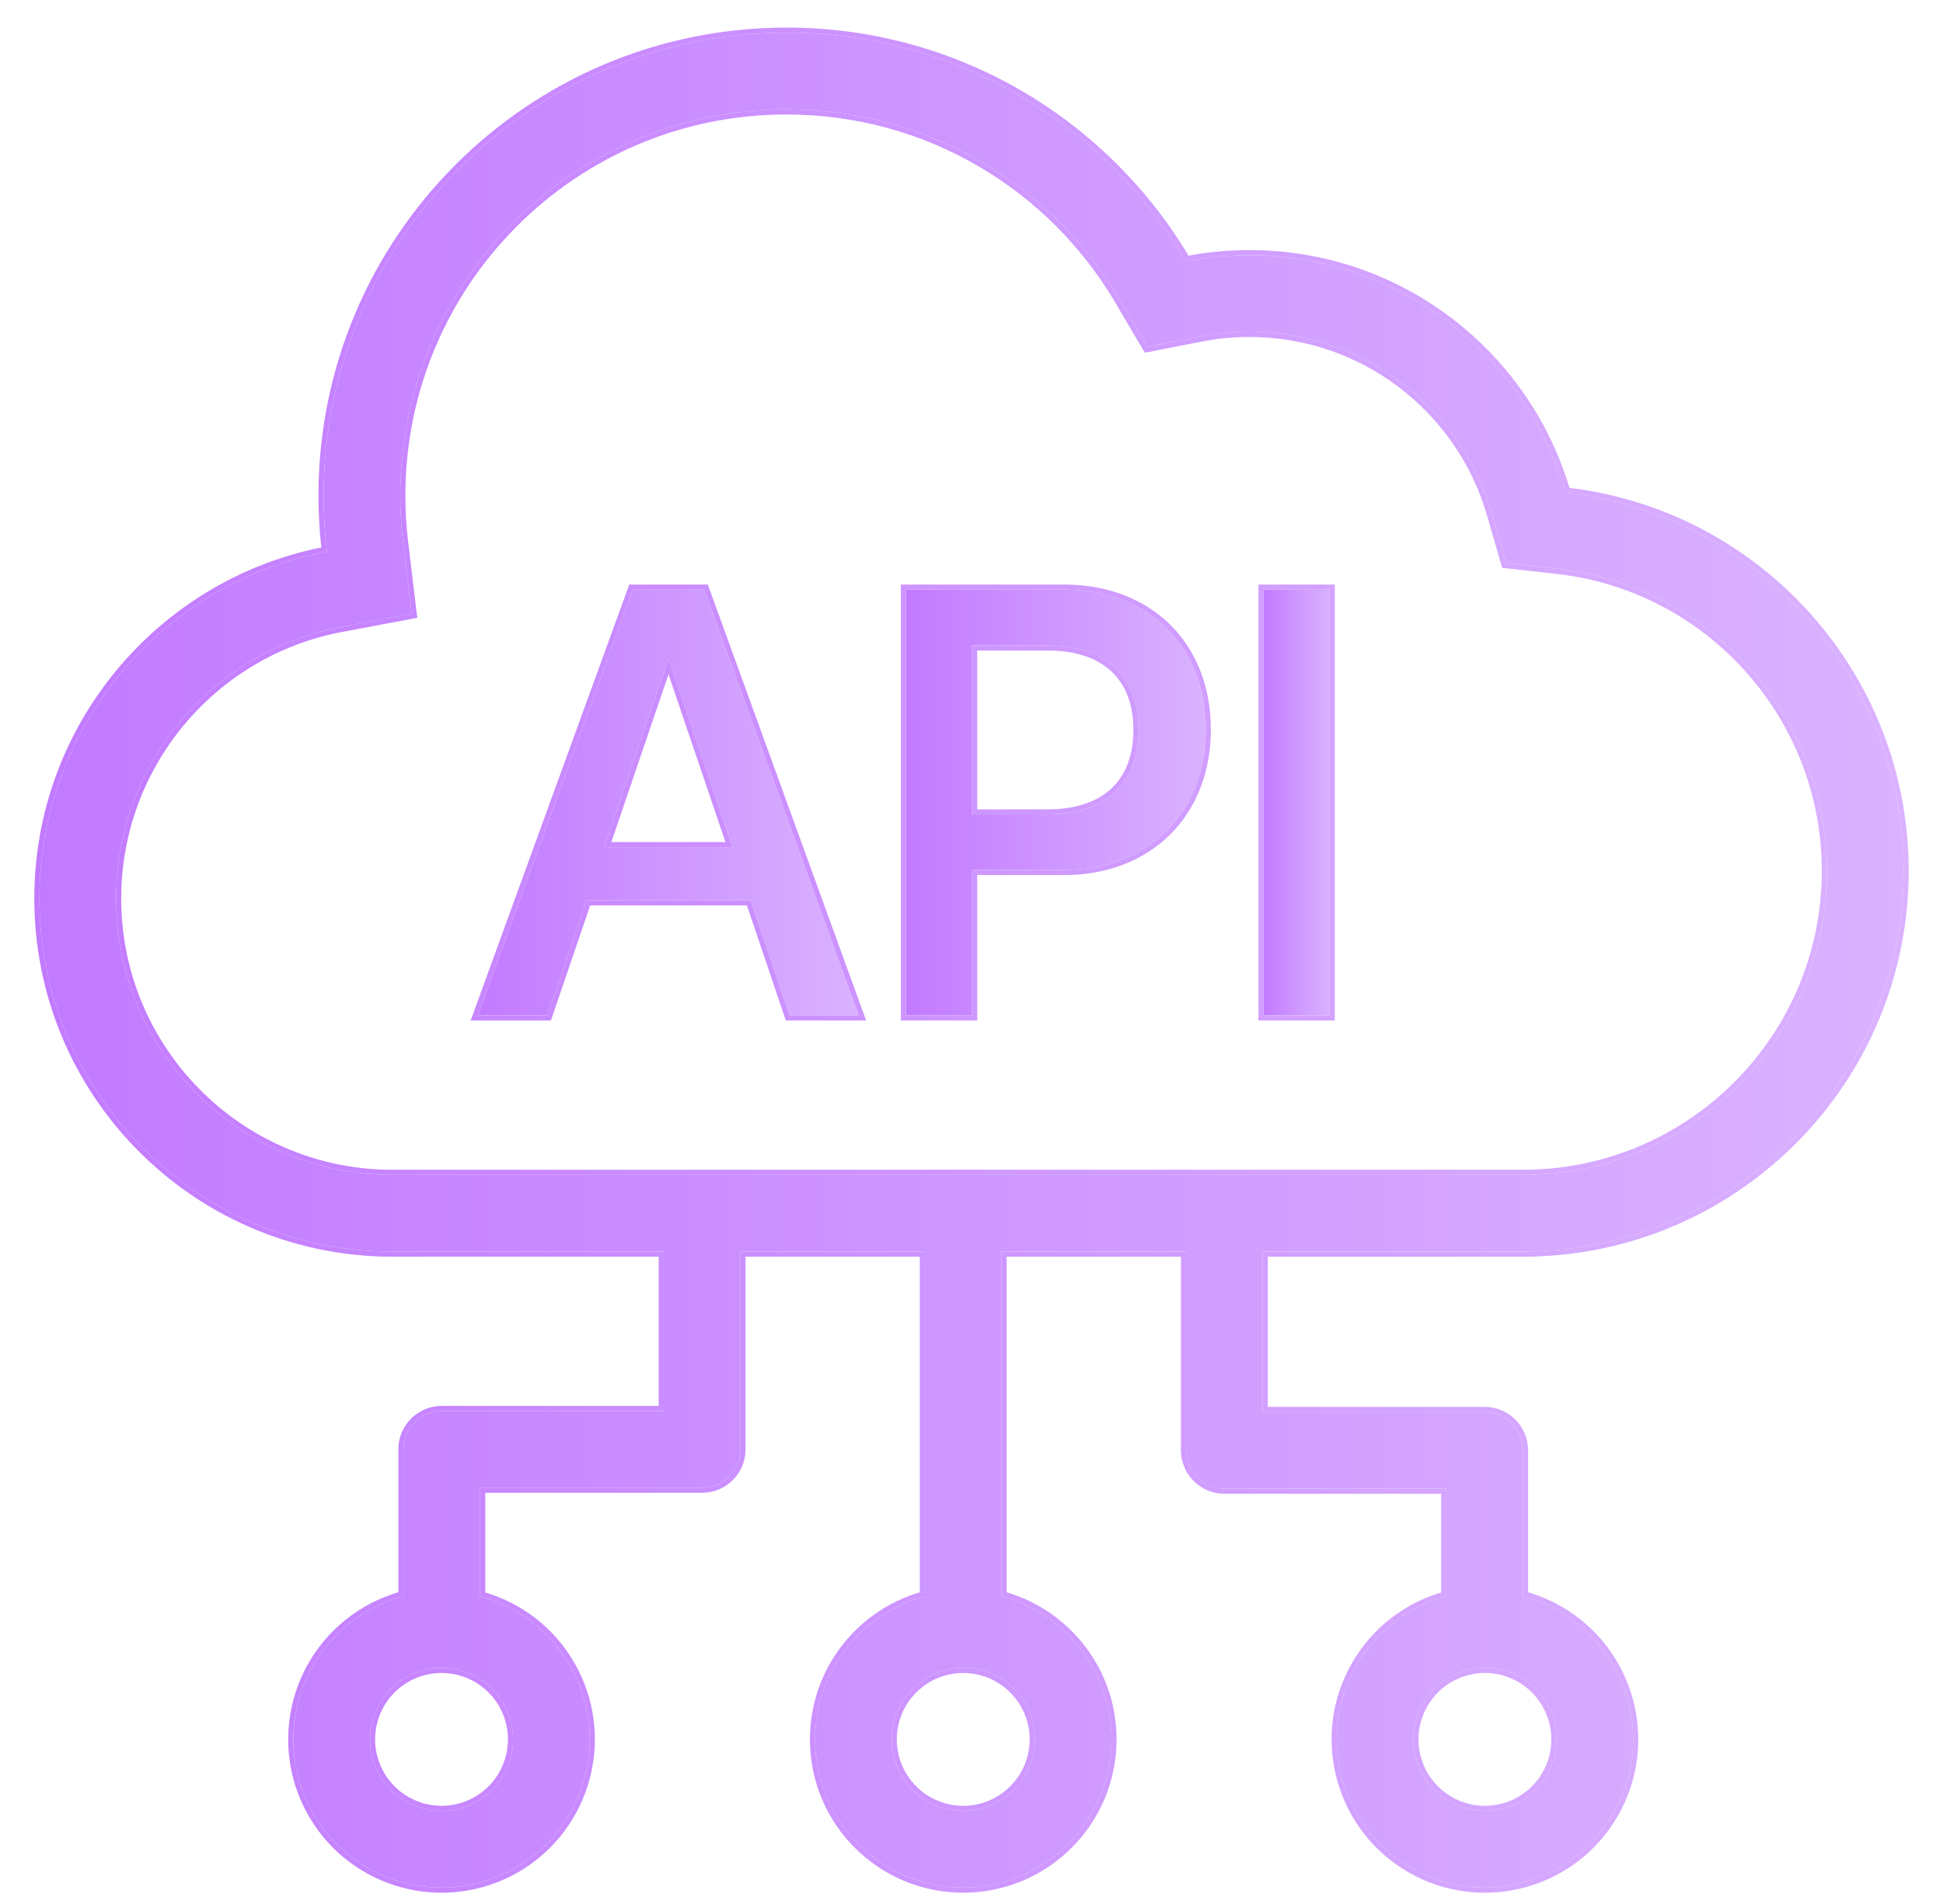 <svg width="50" height="49" viewBox="0 0 50 49" fill="none" xmlns="http://www.w3.org/2000/svg">
<path fill-rule="evenodd" clip-rule="evenodd" d="M12.3 26.13H14.084L15.094 23.17H19.314L20.317 26.13H22.101L18.122 15.176H16.285L12.3 26.13ZM17.189 16.99H17.219L18.851 21.803H15.549L17.189 16.99Z" fill="url(#paint0_linear_320_2277)"/>
<path fill-rule="evenodd" clip-rule="evenodd" d="M23.315 26.13H25.015V22.388H27.392C29.54 22.388 31.028 20.923 31.028 18.782V18.767C31.028 16.618 29.54 15.176 27.392 15.176H23.315V26.13ZM26.966 16.611C28.447 16.611 29.297 17.408 29.297 18.774V18.789C29.297 20.163 28.447 20.961 26.966 20.961H25.015V16.611H26.966Z" fill="url(#paint1_linear_320_2277)"/>
<path d="M34.216 26.13H32.516V15.176H34.216V26.13Z" fill="url(#paint2_linear_320_2277)"/>
<path fill-rule="evenodd" clip-rule="evenodd" d="M39.362 32.208V32.209H32.494V36.337H38.205C38.75 36.337 39.191 36.779 39.191 37.324V41.077C39.509 41.162 39.821 41.289 40.119 41.461C41.943 42.514 42.568 44.847 41.515 46.671C40.462 48.495 38.13 49.12 36.305 48.067C34.481 47.014 33.856 44.681 34.909 42.857C35.435 41.947 36.278 41.336 37.218 41.082V38.31H31.508C31.246 38.31 30.995 38.206 30.81 38.022C30.625 37.836 30.521 37.585 30.521 37.324V32.209H25.774V41.079C27.402 41.514 28.601 42.999 28.601 44.764C28.601 46.87 26.894 48.578 24.787 48.578C22.681 48.578 20.974 46.87 20.974 44.764C20.974 42.999 22.173 41.514 23.801 41.079V32.209H19.054V37.299C19.054 37.844 18.612 38.285 18.067 38.285H12.356V41.082C13.296 41.336 14.14 41.947 14.665 42.857C15.718 44.681 15.093 47.014 13.269 48.067C11.445 49.12 9.113 48.495 8.059 46.671C7.006 44.847 7.631 42.514 9.455 41.461C9.754 41.289 10.065 41.162 10.383 41.077V37.299C10.383 36.754 10.825 36.312 11.37 36.312H17.08V32.209H9.974C5.014 32.142 1.014 28.1 1.014 23.124C1.014 18.683 4.201 14.986 8.413 14.195C8.356 13.723 8.327 13.243 8.327 12.755C8.327 6.175 13.661 0.842 20.24 0.842C24.62 0.842 28.448 3.205 30.518 6.725C31.047 6.621 31.594 6.567 32.154 6.567C36.012 6.567 39.267 9.148 40.287 12.677C45.181 13.223 48.986 17.373 48.986 22.413C48.986 27.765 44.693 32.115 39.362 32.208ZM39.244 30.236L39.328 30.235C43.584 30.161 47.012 26.687 47.012 22.413C47.012 18.39 43.974 15.074 40.068 14.638L38.757 14.492L38.391 13.225C37.608 10.517 35.109 8.54 32.154 8.54C31.722 8.54 31.302 8.582 30.897 8.662L29.525 8.93L28.817 7.725C27.086 4.783 23.892 2.815 20.24 2.815C14.751 2.815 10.3 7.265 10.3 12.755C10.3 13.164 10.325 13.565 10.372 13.959L10.593 15.794L8.777 16.135C5.481 16.753 2.988 19.649 2.988 23.124C2.988 27.019 6.119 30.183 10.001 30.235L10.058 30.236H39.244ZM22.947 44.764C22.947 45.781 23.771 46.605 24.787 46.605C25.804 46.605 26.628 45.781 26.628 44.764C26.628 43.748 25.804 42.923 24.787 42.923C23.771 42.923 22.947 43.748 22.947 44.764ZM39.806 45.684C39.298 46.565 38.172 46.866 37.292 46.358C36.412 45.85 36.11 44.724 36.618 43.844C37.127 42.963 38.252 42.662 39.133 43.17C40.013 43.678 40.315 44.804 39.806 45.684ZM9.768 45.684C10.277 46.565 11.402 46.866 12.283 46.358C13.163 45.85 13.464 44.724 12.956 43.844C12.448 42.963 11.322 42.662 10.442 43.17C9.562 43.678 9.26 44.804 9.768 45.684Z" fill="url(#paint3_linear_320_2277)"/>
<path fill-rule="evenodd" clip-rule="evenodd" d="M38.655 14.613L38.265 13.261C37.498 10.609 35.049 8.672 32.154 8.672C31.73 8.672 31.319 8.713 30.922 8.791L29.459 9.077L28.703 7.792C26.995 4.888 23.844 2.946 20.24 2.946C14.823 2.946 10.432 7.338 10.432 12.755C10.432 13.158 10.456 13.555 10.503 13.944L10.738 15.9L8.801 16.264C5.567 16.871 3.119 19.714 3.119 23.124C3.119 26.947 6.192 30.052 10.002 30.104L10.058 30.104H39.243L39.325 30.103C43.51 30.031 46.881 26.615 46.881 22.413C46.881 18.457 43.894 15.197 40.053 14.769L38.655 14.613ZM39.244 30.236L39.328 30.234C43.584 30.161 47.012 26.687 47.012 22.413C47.012 18.39 43.974 15.074 40.068 14.638L38.757 14.492L38.391 13.225C37.608 10.517 35.109 8.54 32.154 8.54C31.722 8.54 31.302 8.582 30.897 8.662L29.525 8.93L28.817 7.725C27.086 4.783 23.892 2.815 20.24 2.815C14.751 2.815 10.3 7.265 10.3 12.755C10.3 13.164 10.325 13.565 10.372 13.959L10.593 15.794L8.777 16.135C5.481 16.753 2.988 19.649 2.988 23.124C2.988 27.019 6.119 30.183 10.001 30.235L10.058 30.236H39.244ZM9.974 32.209C5.014 32.142 1.014 28.1 1.014 23.124C1.014 18.683 4.201 14.986 8.413 14.195C8.356 13.723 8.327 13.243 8.327 12.755C8.327 6.175 13.661 0.842 20.24 0.842C24.62 0.842 28.447 3.205 30.517 6.725C31.047 6.621 31.594 6.567 32.154 6.567C36.012 6.567 39.267 9.148 40.287 12.677C45.181 13.223 48.986 17.373 48.986 22.413C48.986 27.765 44.693 32.115 39.362 32.207V32.209H32.494V36.337H38.205C38.75 36.337 39.191 36.779 39.191 37.324V41.077C39.509 41.162 39.821 41.289 40.119 41.461C41.943 42.514 42.568 44.847 41.515 46.671C40.462 48.495 38.129 49.12 36.305 48.067C34.481 47.014 33.856 44.681 34.909 42.857C35.435 41.947 36.278 41.336 37.218 41.082V38.31H31.507C31.246 38.31 30.995 38.206 30.81 38.021C30.625 37.836 30.521 37.585 30.521 37.324V32.209H25.774V41.079C27.402 41.514 28.601 42.999 28.601 44.764C28.601 46.87 26.894 48.578 24.787 48.578C22.681 48.578 20.974 46.87 20.974 44.764C20.974 42.999 22.173 41.514 23.801 41.079V32.209H19.054V37.299C19.054 37.844 18.612 38.285 18.067 38.285H12.356V41.082C13.296 41.336 14.14 41.947 14.665 42.857C15.718 44.681 15.093 47.014 13.269 48.067C11.445 49.12 9.112 48.495 8.059 46.671C7.006 44.847 7.631 42.514 9.455 41.461C9.754 41.289 10.065 41.162 10.383 41.077V37.299C10.383 36.754 10.825 36.312 11.37 36.312H17.08V32.209H9.974ZM16.949 32.341H9.972C4.94 32.272 0.883 28.172 0.883 23.124C0.883 18.661 4.055 14.939 8.268 14.089C8.22 13.651 8.195 13.206 8.195 12.755C8.195 6.103 13.588 0.71 20.24 0.71C24.635 0.71 28.48 3.064 30.584 6.579C31.093 6.485 31.617 6.436 32.154 6.436C36.041 6.436 39.325 9.016 40.388 12.556C45.306 13.149 49.117 17.335 49.117 22.413C49.117 27.794 44.836 32.175 39.493 32.336V32.341H32.626V36.206H38.205C38.822 36.206 39.323 36.706 39.323 37.324V40.977C39.618 41.064 39.907 41.187 40.185 41.347C42.072 42.437 42.719 44.85 41.629 46.737C40.54 48.624 38.127 49.27 36.24 48.181C34.352 47.091 33.706 44.678 34.795 42.791C35.321 41.882 36.154 41.26 37.087 40.983V38.442H31.507C31.211 38.442 30.927 38.324 30.717 38.114C30.507 37.905 30.389 37.62 30.389 37.324V32.341H25.905V40.979C27.54 41.461 28.733 42.973 28.733 44.764C28.733 46.943 26.966 48.709 24.787 48.709C22.608 48.709 20.842 46.943 20.842 44.764C20.842 42.973 22.035 41.462 23.669 40.979V32.341H19.185V37.299C19.185 37.916 18.685 38.417 18.067 38.417H12.488V40.983C13.421 41.26 14.254 41.882 14.779 42.791C15.869 44.678 15.222 47.091 13.335 48.181C11.448 49.27 9.035 48.624 7.945 46.737C6.856 44.85 7.502 42.437 9.39 41.347C9.667 41.187 9.957 41.064 10.251 40.977V37.299C10.251 36.681 10.752 36.181 11.37 36.181H16.949V32.341ZM12.112 26.262L16.193 15.044H18.215L22.288 26.262H20.222L19.22 23.301H15.187L14.178 26.262H12.112ZM15.093 23.169H19.314L20.316 26.13H22.1L18.122 15.176H16.285L12.3 26.13H14.084L15.093 23.169ZM23.183 26.262V15.044H27.392C28.496 15.044 29.439 15.415 30.108 16.071C30.776 16.728 31.159 17.661 31.159 18.766V18.782C31.159 19.883 30.776 20.82 30.108 21.481C29.44 22.142 28.496 22.519 27.392 22.519H25.147V26.262H23.183ZM25.015 26.13H23.315V15.176H27.392C29.54 15.176 31.028 16.618 31.028 18.766V18.782C31.028 20.922 29.54 22.388 27.392 22.388H25.015V26.13ZM34.348 26.262H32.384V15.044H34.348V26.262ZM23.078 44.764C23.078 45.708 23.843 46.473 24.787 46.473C25.731 46.473 26.496 45.708 26.496 44.764C26.496 43.82 25.731 43.055 24.787 43.055C23.843 43.055 23.078 43.82 23.078 44.764ZM37.358 46.244C38.175 46.716 39.22 46.436 39.692 45.618C40.164 44.801 39.884 43.756 39.067 43.284C38.249 42.812 37.204 43.092 36.732 43.909C36.26 44.727 36.54 45.772 37.358 46.244ZM9.882 45.618C10.354 46.436 11.399 46.716 12.217 46.244C13.034 45.772 13.314 44.727 12.842 43.909C12.37 43.092 11.325 42.812 10.508 43.284C9.69 43.756 9.41 44.801 9.882 45.618ZM18.851 21.803H15.549L17.189 16.99H17.219L18.851 21.803ZM17.203 17.354L15.732 21.671H18.668L17.203 17.354ZM28.597 17.276C28.231 16.935 27.684 16.742 26.966 16.742H25.147V20.829H26.966C27.684 20.829 28.231 20.636 28.597 20.294C28.962 19.953 29.165 19.448 29.165 18.789V18.774C29.165 18.119 28.962 17.616 28.597 17.276ZM24.787 46.605C23.771 46.605 22.947 45.781 22.947 44.764C22.947 43.748 23.771 42.923 24.787 42.923C25.804 42.923 26.628 43.748 26.628 44.764C26.628 45.781 25.804 46.605 24.787 46.605ZM37.292 46.358C38.172 46.866 39.298 46.565 39.806 45.684C40.315 44.804 40.013 43.678 39.133 43.17C38.252 42.662 37.127 42.963 36.618 43.844C36.11 44.724 36.412 45.85 37.292 46.358ZM12.283 46.358C11.402 46.866 10.277 46.565 9.768 45.684C9.26 44.804 9.562 43.678 10.442 43.17C11.322 42.662 12.448 42.963 12.956 43.844C13.464 44.724 13.163 45.85 12.283 46.358ZM29.297 18.774C29.297 17.407 28.447 16.61 26.966 16.61H25.015V20.96H26.966C28.447 20.96 29.297 20.163 29.297 18.789V18.774ZM32.516 26.13V15.176H34.216V26.13H32.516Z" fill="url(#paint4_linear_320_2277)"/>
<defs>
<linearGradient id="paint0_linear_320_2277" x1="12.3" y1="20.653" x2="22.101" y2="20.653" gradientUnits="userSpaceOnUse">
<stop stop-color="#C27AFF"/>
<stop offset="1" stop-color="#DAB2FF"/>
</linearGradient>
<linearGradient id="paint1_linear_320_2277" x1="23.315" y1="20.653" x2="31.028" y2="20.653" gradientUnits="userSpaceOnUse">
<stop stop-color="#C27AFF"/>
<stop offset="1" stop-color="#DAB2FF"/>
</linearGradient>
<linearGradient id="paint2_linear_320_2277" x1="32.516" y1="20.653" x2="34.216" y2="20.653" gradientUnits="userSpaceOnUse">
<stop stop-color="#C27AFF"/>
<stop offset="1" stop-color="#DAB2FF"/>
</linearGradient>
<linearGradient id="paint3_linear_320_2277" x1="1.014" y1="24.71" x2="48.986" y2="24.71" gradientUnits="userSpaceOnUse">
<stop stop-color="#C27AFF"/>
<stop offset="1" stop-color="#DAB2FF"/>
</linearGradient>
<linearGradient id="paint4_linear_320_2277" x1="0.883" y1="24.71" x2="49.117" y2="24.71" gradientUnits="userSpaceOnUse">
<stop stop-color="#C27AFF"/>
<stop offset="1" stop-color="#DAB2FF"/>
</linearGradient>
</defs>
</svg>
